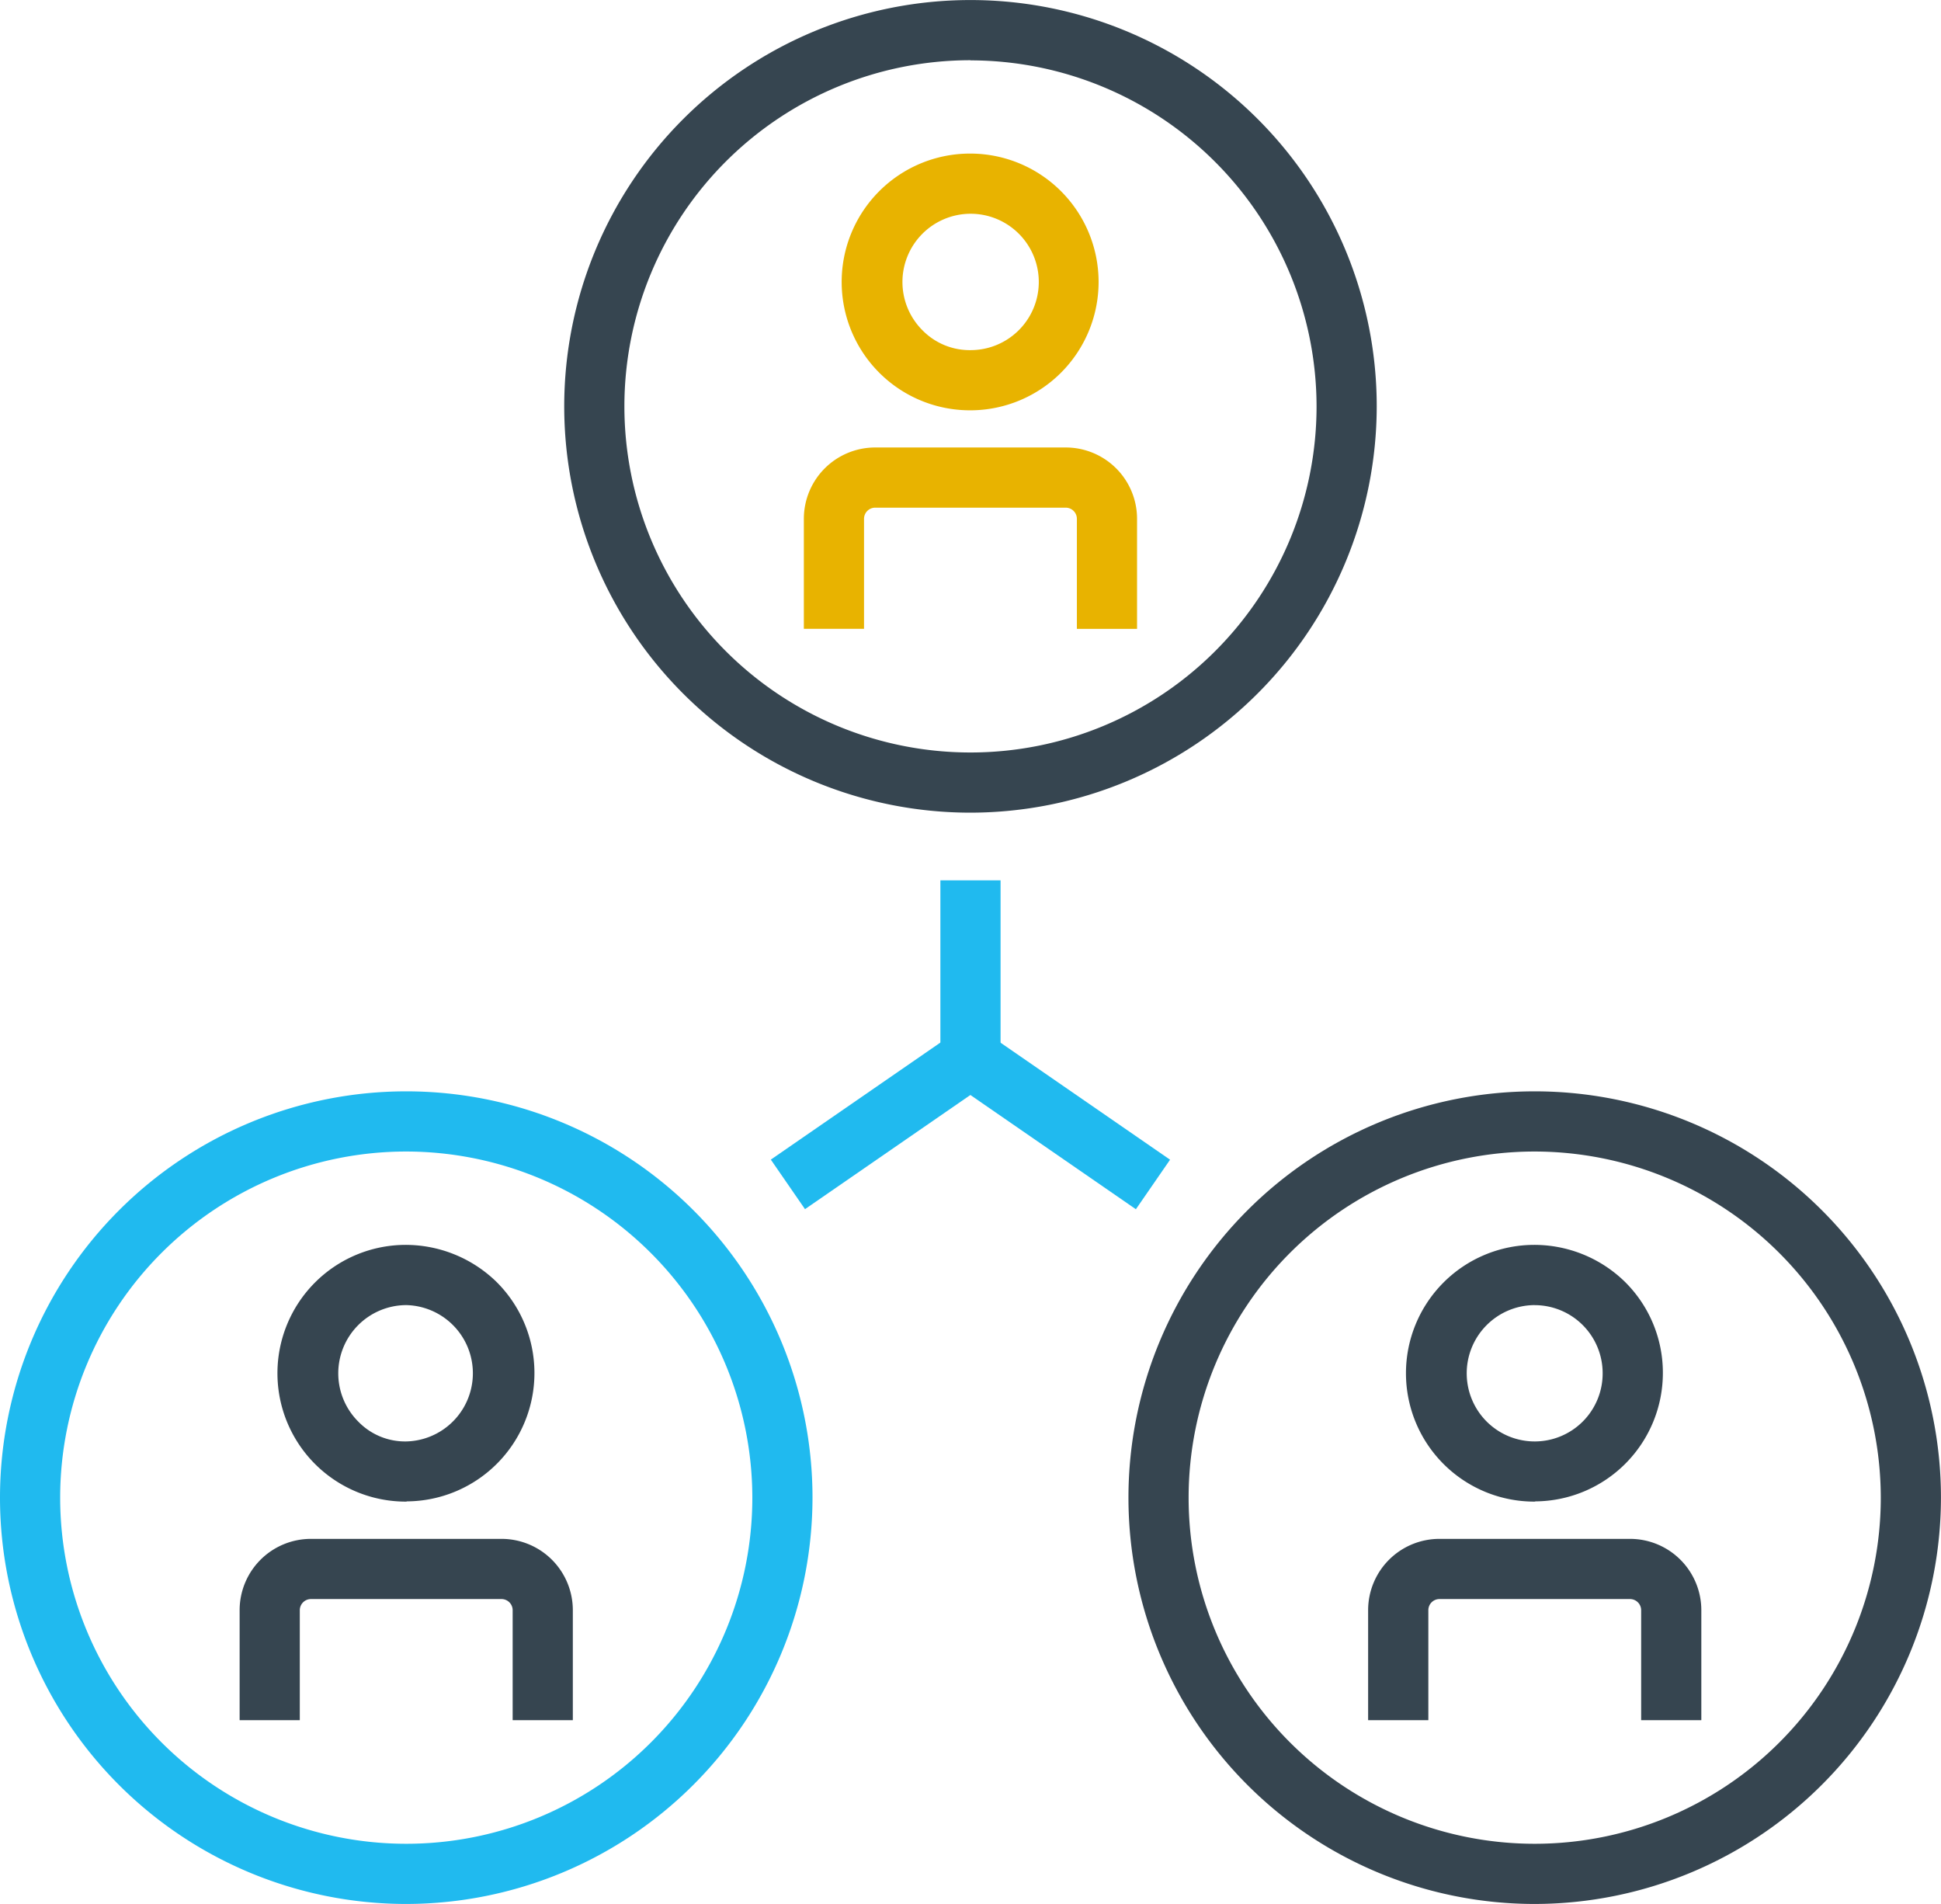 <svg xmlns="http://www.w3.org/2000/svg" width="42.193" height="41.382" viewBox="0 0 42.193 41.382"><g transform="translate(-1213 -2530.193)"><g transform="translate(1231.31 2533.531)"><path d="M1958.118,1765.178a2.79,2.79,0,0,1-.018-5.58h.019a2.791,2.791,0,0,1,2.785,2.772h0a2.791,2.791,0,0,1-2.767,2.808Zm0-4.272h-.01a1.483,1.483,0,0,0-1.028,2.537,1.435,1.435,0,0,0,1.047.427,1.482,1.482,0,0,0-.01-2.964Z" transform="translate(-1955.333 -1759.598)" fill="#e8b300"/></g><g transform="translate(1230.474 2539.921)"><path d="M1952.353,1841.694h-1.308V1839.3a.243.243,0,0,0-.24-.24h-4.147a.243.243,0,0,0-.24.24v2.393h-1.308V1839.3a1.55,1.55,0,0,1,1.548-1.548h4.147a1.55,1.55,0,0,1,1.548,1.548Z" transform="translate(-1945.11 -1837.754)" fill="#e8b300"/></g><path d="M1890.232,1736.451a8.831,8.831,0,1,1,8.831-8.831A8.841,8.841,0,0,1,1890.232,1736.451Zm0-16.354a7.523,7.523,0,1,0,7.523,7.523A7.531,7.531,0,0,0,1890.232,1720.1Z" transform="translate(-656.136 811.405)" fill="#364550"/><g transform="translate(1219.045 2557.25)"><path d="M1808.126,2055.252a2.79,2.79,0,0,1-.018-5.58,2.831,2.831,0,0,1,1.976.8,2.79,2.79,0,0,1-1.939,4.775Zm0-4.271h-.01a1.483,1.483,0,0,0-1.027,2.537,1.415,1.415,0,0,0,1.047.426,1.482,1.482,0,0,0-.009-2.963Z" transform="translate(-1805.341 -2049.672)" fill="#364550"/></g><g transform="translate(1218.209 2563.64)"><path d="M1802.36,2131.769h-1.308v-2.393a.243.243,0,0,0-.24-.24h-4.147a.243.243,0,0,0-.24.24v2.393h-1.308v-2.393a1.55,1.55,0,0,1,1.548-1.548h4.147a1.55,1.55,0,0,1,1.548,1.548Z" transform="translate(-1795.117 -2127.828)" fill="#364550"/></g><path d="M1740.239,2026.525a8.831,8.831,0,1,1,8.831-8.831A8.841,8.841,0,0,1,1740.239,2026.525Zm0-16.354a7.523,7.523,0,1,0,7.523,7.523A7.531,7.531,0,0,0,1740.239,2010.171Z" transform="translate(-518.408 545.05)" fill="#20baef"/><g transform="translate(1243.576 2557.25)"><path d="M2108.118,2055.252a2.79,2.79,0,0,1-.017-5.58,2.819,2.819,0,0,1,1.975.8,2.777,2.777,0,0,1,.828,1.967h0a2.791,2.791,0,0,1-2.767,2.808Zm0-4.271h-.01a1.483,1.483,0,0,0-1.028,2.537,1.477,1.477,0,0,0,2.515-1.065,1.479,1.479,0,0,0-1.477-1.471Z" transform="translate(-2105.333 -2049.672)" fill="#364550"/></g><g transform="translate(1242.74 2563.64)"><path d="M2102.355,2131.769h-1.308v-2.393a.243.243,0,0,0-.24-.24h-4.147a.242.242,0,0,0-.239.24v2.393h-1.309v-2.393a1.55,1.55,0,0,1,1.548-1.548h4.147a1.55,1.55,0,0,1,1.548,1.548Z" transform="translate(-2095.112 -2127.828)" fill="#364550"/></g><path d="M2040.232,2026.525a8.831,8.831,0,1,1,8.831-8.831A8.841,8.841,0,0,1,2040.232,2026.525Zm0-16.354a7.523,7.523,0,1,0,7.523,7.523A7.531,7.531,0,0,0,2040.232,2010.171Z" transform="translate(-793.871 545.05)" fill="#364550"/><rect width="1.308" height="3.872" transform="translate(1233.442 2549.327)" fill="#20baef"/><rect width="4.821" height="1.308" transform="matrix(0.823, -0.568, 0.568, 0.823, 1229.756, 2555.397)" fill="#20baef"/><rect width="1.308" height="4.821" transform="matrix(0.568, -0.823, 0.823, 0.568, 1233.724, 2553.737)" fill="#20baef"/></g></svg>